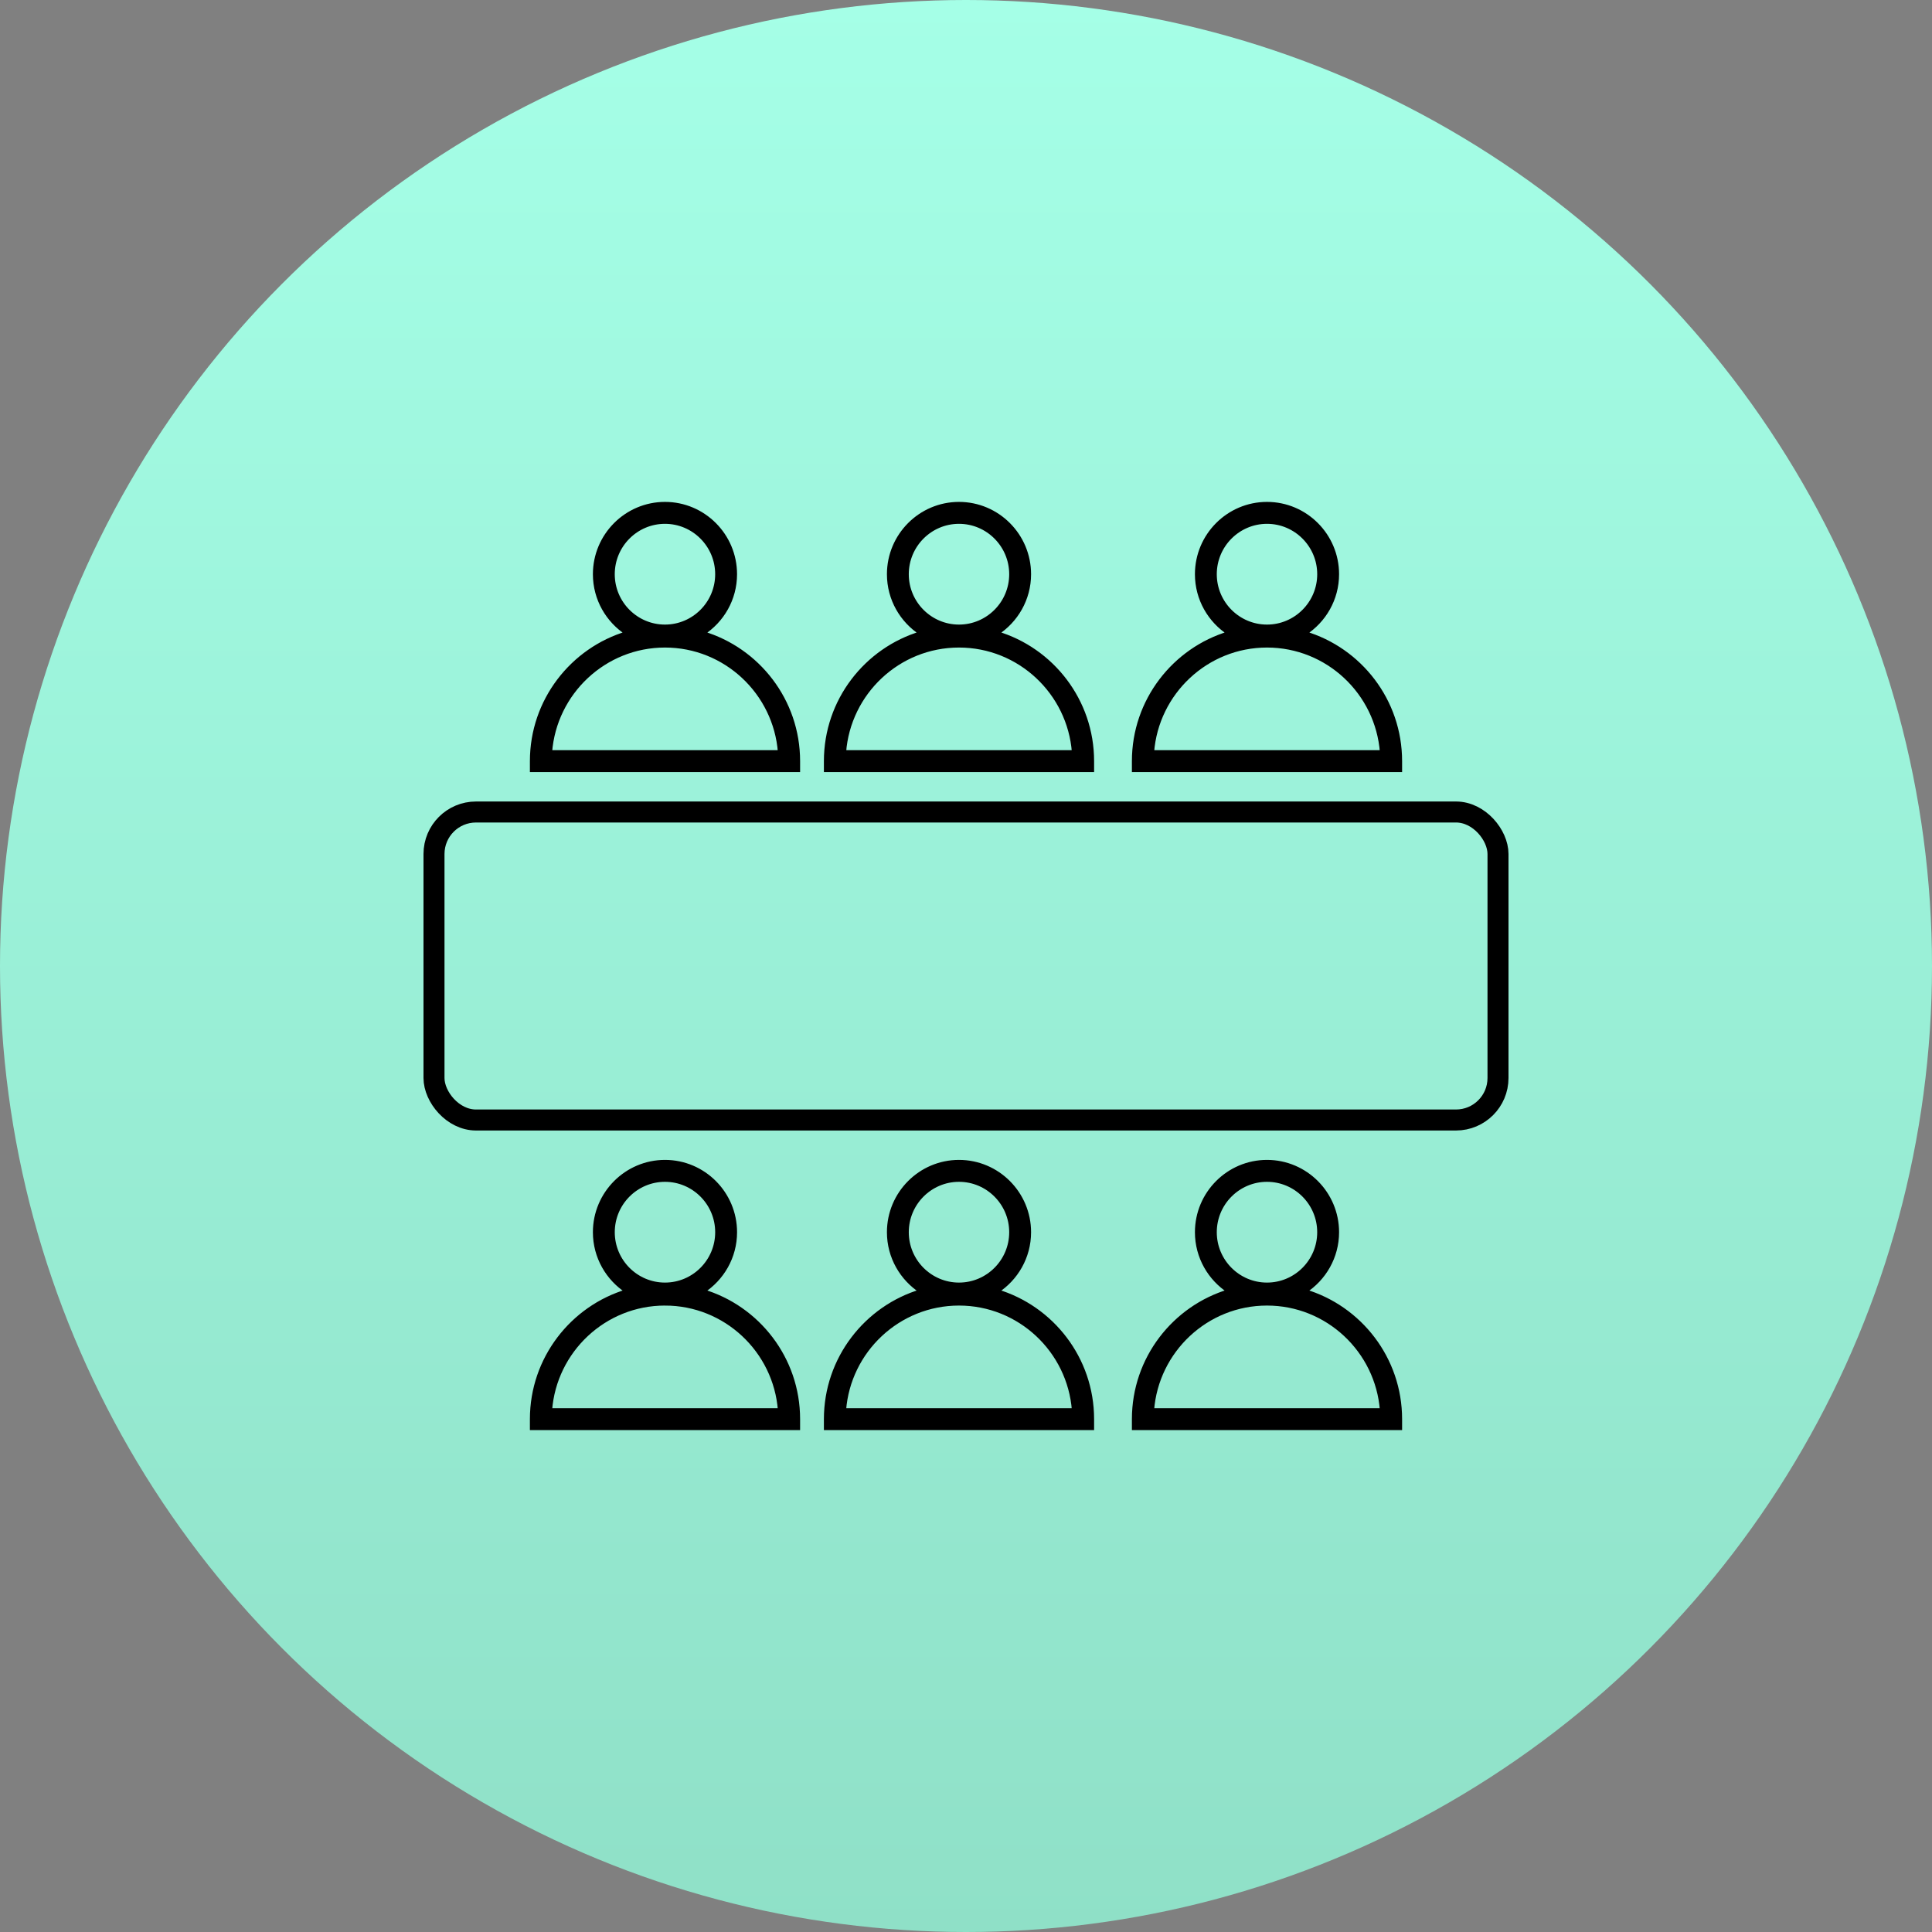 <svg xmlns="http://www.w3.org/2000/svg" width="138" height="138" viewBox="0 0 138 138">
    <rect x="0" y="0" width="138" height="138" fill="#808080" stroke="none"/>
    <defs>
        <linearGradient id="prefix__a" x1="50%" x2="50%" y1="0%" y2="100%">
            <stop offset="0%" stop-color="#A5FFE7"/>
            <stop offset="100%" stop-color="#8FE0C7"/>
        </linearGradient>
    </defs>
    <g fill="none" fill-rule="evenodd">
        <circle cx="69" cy="69" r="69" fill="url(#prefix__a)"/>
        <g stroke="#000" transform="translate(31 36)">
            <g fill="#000" fill-rule="nonzero" stroke-width=".3">
                <path d="M19 18.367c0-4.316-2.88-7.966-6.812-9.134 1.386-.892 2.308-2.447 2.308-4.217C14.496 2.25 12.254 0 9.498 0 6.743 0 4.5 2.25 4.5 5.016c0 1.77.922 3.325 2.307 4.217C2.878 10.401 0 14.051 0 18.367V19h19v-.633h0zM5.761 5.016c0-2.068 1.676-3.75 3.736-3.75 2.06 0 3.737 1.682 3.737 3.75 0 2.066-1.676 3.747-3.737 3.747-2.06 0-3.736-1.681-3.736-3.747zM1.285 17.735c.323-4.263 3.883-7.632 8.214-7.632 4.33 0 7.893 3.37 8.216 7.632H1.285zM40 18.367c0-4.316-2.879-7.966-6.81-9.134 1.385-.892 2.308-2.447 2.308-4.217C35.498 2.25 33.255 0 30.499 0c-2.755 0-4.997 2.25-4.997 5.016 0 1.77.922 3.325 2.307 4.217C23.878 10.401 21 14.051 21 18.367V19h19v-.633h0zM26.763 5.016c0-2.068 1.676-3.75 3.736-3.75 2.06 0 3.737 1.682 3.737 3.75 0 2.066-1.676 3.747-3.737 3.747-2.06 0-3.736-1.681-3.736-3.747zm-4.478 12.719c.323-4.263 3.883-7.632 8.214-7.632s7.893 3.37 8.215 7.632h-16.43zM62 18.367c0-4.316-2.879-7.966-6.81-9.134 1.386-.892 2.308-2.447 2.308-4.217C57.498 2.25 55.256 0 52.5 0c-2.756 0-4.998 2.25-4.998 5.016 0 1.77.922 3.325 2.307 4.217C45.88 10.401 43 14.051 43 18.367V19h19v-.633zM48.763 5.016c0-2.068 1.677-3.75 3.737-3.75s3.737 1.682 3.737 3.75c0 2.066-1.677 3.747-3.737 3.747s-3.737-1.681-3.737-3.747zm-4.478 12.719c.324-4.263 3.885-7.632 8.215-7.632 4.331 0 7.892 3.37 8.215 7.632h-16.43zM0 65.367V66h19v-.633c0-4.316-2.88-7.966-6.812-9.134 1.386-.892 2.309-2.446 2.309-4.217 0-2.766-2.242-5.016-4.998-5.016C6.744 47 4.5 49.25 4.5 52.016c0 1.77.923 3.326 2.309 4.218C2.879 57.401 0 61.051 0 65.367zm5.762-13.351c0-2.068 1.676-3.75 3.736-3.75 2.06 0 3.737 1.682 3.737 3.75 0 2.066-1.676 3.747-3.737 3.747-2.06 0-3.736-1.681-3.736-3.747zm3.737 5.088c4.33 0 7.893 3.368 8.216 7.63H1.285c.323-4.262 3.883-7.63 8.214-7.63zM21 65.367V66h19v-.633c0-4.316-2.88-7.966-6.811-9.133 1.385-.893 2.309-2.447 2.309-4.218 0-2.766-2.243-5.016-4.999-5.016-2.755 0-4.997 2.25-4.997 5.016 0 1.77.923 3.326 2.308 4.218C23.88 57.401 21 61.051 21 65.367zm5.763-13.351c0-2.068 1.676-3.75 3.736-3.75 2.06 0 3.737 1.682 3.737 3.75 0 2.066-1.676 3.747-3.737 3.747-2.06 0-3.736-1.681-3.736-3.747zm3.736 5.088c4.331 0 7.893 3.368 8.215 7.63h-16.43c.324-4.262 3.885-7.63 8.215-7.63zM43 65.367V66h19v-.633c0-4.316-2.88-7.966-6.811-9.133 1.385-.893 2.309-2.447 2.309-4.218 0-2.766-2.243-5.016-4.999-5.016-2.755 0-4.997 2.25-4.997 5.016 0 1.77.923 3.325 2.307 4.217C45.878 57.401 43 61.051 43 65.367zm5.763-13.351c0-2.068 1.676-3.75 3.736-3.75 2.06 0 3.737 1.682 3.737 3.75 0 2.066-1.676 3.747-3.737 3.747-2.06 0-3.736-1.681-3.736-3.747zm3.736 5.088c4.331 0 7.893 3.368 8.215 7.63h-16.43c.324-4.262 3.885-7.63 8.215-7.63z" transform="translate(7)"/>
            </g>
            <rect width="76" height="22" y="22" stroke-width="1.5" rx="3"/>
        </g>
    </g>
</svg>
